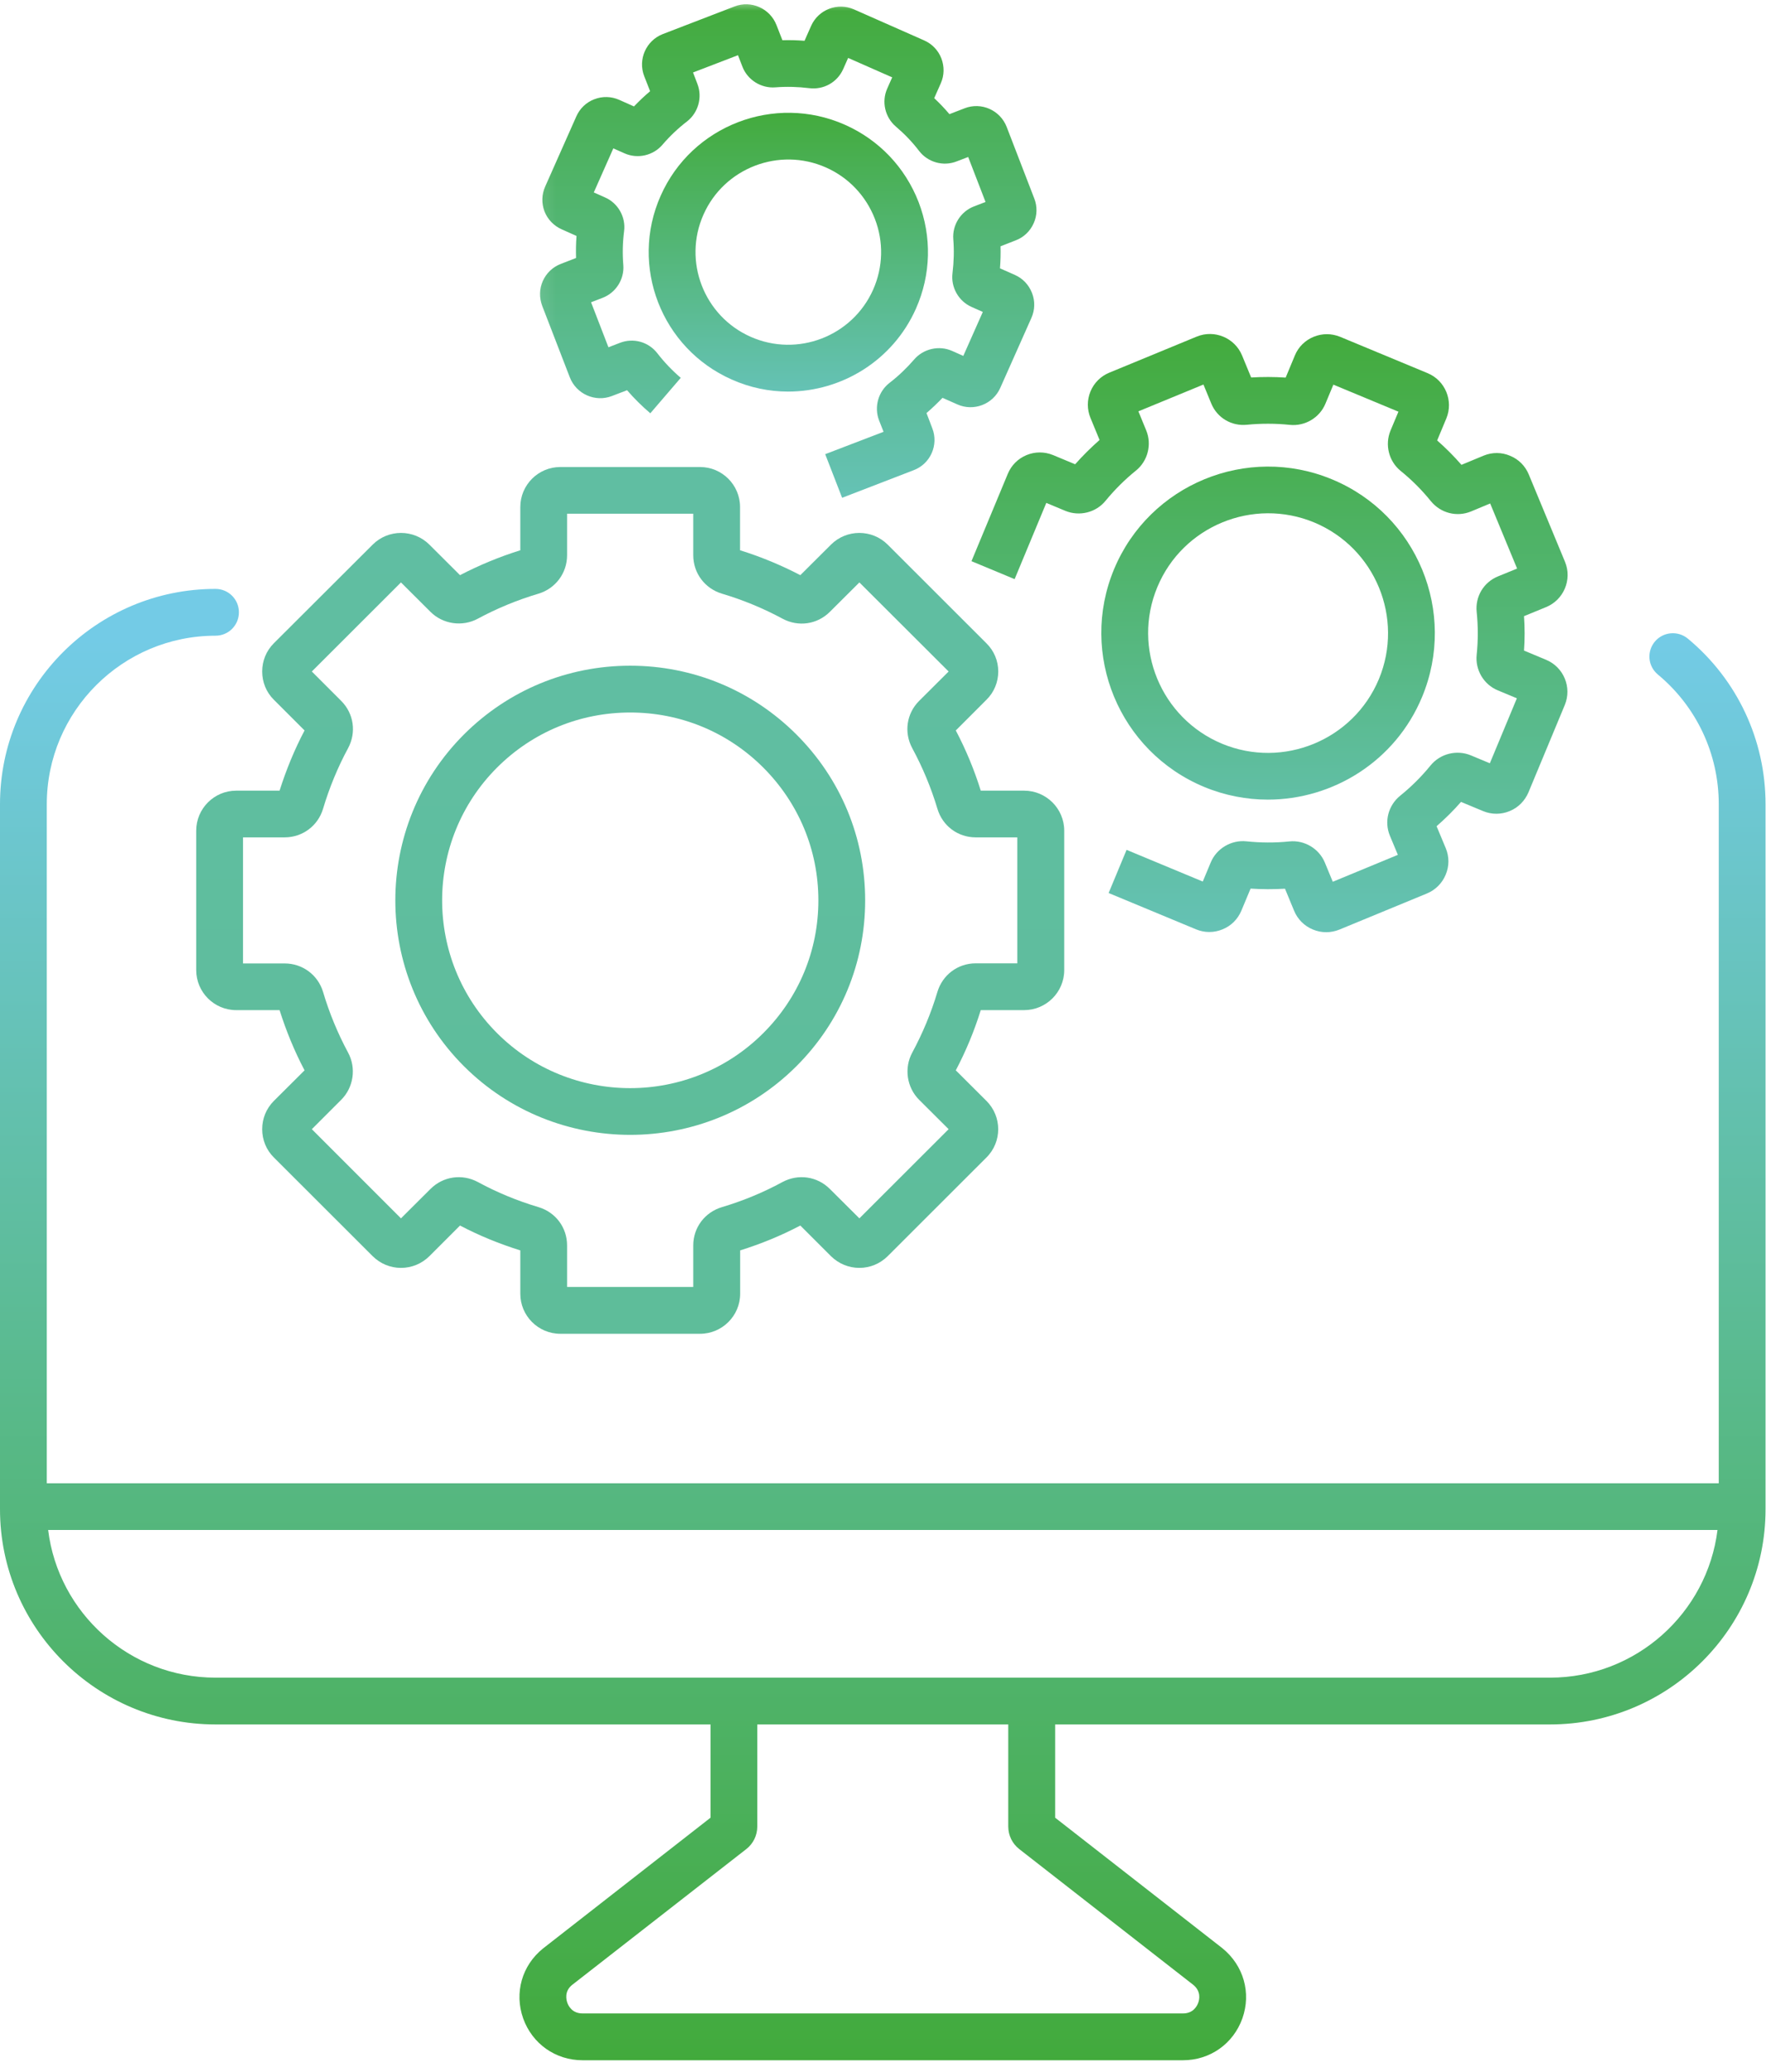 <svg width="81" height="95" viewBox="0 0 81 95" fill="none" xmlns="http://www.w3.org/2000/svg">
<path d="M13.969 33.49C13.505 34.37 13.125 35.297 12.823 36.25H10.833C9.823 36.25 9 37.073 9 38.083V44.479C9 45.49 9.823 46.312 10.833 46.312H12.823C13.125 47.266 13.505 48.193 13.969 49.073L12.562 50.474C12.213 50.823 12.026 51.281 12.026 51.771C12.026 52.261 12.213 52.724 12.562 53.068L17.094 57.594C17.443 57.938 17.901 58.13 18.391 58.13C18.885 58.13 19.344 57.938 19.693 57.594L21.099 56.188C21.979 56.651 22.912 57.031 23.865 57.328V59.318C23.865 60.328 24.688 61.151 25.698 61.151H32.109C33.12 61.151 33.948 60.328 33.948 59.318V57.328C34.901 57.031 35.828 56.651 36.708 56.188L38.115 57.594C38.464 57.938 38.927 58.13 39.417 58.13C39.906 58.13 40.365 57.938 40.714 57.594L45.245 53.068C45.964 52.354 45.964 51.193 45.245 50.474L43.839 49.073C44.302 48.193 44.688 47.266 44.984 46.312H46.974C47.984 46.312 48.812 45.49 48.812 44.479V38.083C48.812 37.073 47.984 36.25 46.974 36.25H44.984C44.688 35.297 44.302 34.37 43.839 33.49L45.245 32.083C45.594 31.74 45.786 31.276 45.786 30.787C45.786 30.297 45.594 29.839 45.245 29.495L40.714 24.969C39.995 24.255 38.833 24.255 38.115 24.969L36.708 26.37C35.828 25.912 34.901 25.526 33.943 25.229V23.245C33.943 22.234 33.12 21.412 32.109 21.412H25.698C24.688 21.412 23.865 22.234 23.865 23.245V25.229C22.912 25.526 21.979 25.912 21.099 26.37L19.693 24.969C18.974 24.255 17.812 24.255 17.094 24.969L12.562 29.49C12.213 29.839 12.026 30.297 12.026 30.787C12.026 31.276 12.213 31.74 12.562 32.083L13.969 33.49ZM18.391 26.703L19.745 28.052C20.312 28.62 21.208 28.75 21.917 28.365C22.797 27.891 23.734 27.505 24.698 27.219C25.479 26.984 26.01 26.276 26.01 25.458V23.552H31.797V25.458C31.797 26.276 32.328 26.984 33.115 27.219C34.078 27.505 35.01 27.891 35.891 28.365C36.615 28.755 37.484 28.63 38.062 28.052L39.417 26.703L43.51 30.787L42.156 32.136C41.578 32.714 41.453 33.583 41.844 34.307C42.318 35.182 42.708 36.12 42.995 37.078C43.229 37.865 43.932 38.391 44.75 38.391H46.661V44.167H44.75C43.932 44.167 43.229 44.698 42.995 45.479C42.708 46.443 42.318 47.375 41.844 48.255C41.458 48.964 41.589 49.854 42.156 50.422L43.51 51.771L39.417 55.859L38.062 54.511C37.484 53.932 36.615 53.807 35.891 54.193C35.01 54.672 34.078 55.057 33.115 55.344C32.328 55.578 31.797 56.281 31.797 57.099V59.005H26.01V57.099C26.01 56.281 25.484 55.578 24.698 55.344C23.734 55.057 22.797 54.672 21.917 54.193C21.198 53.807 20.323 53.932 19.745 54.511L18.391 55.859L14.302 51.771L15.651 50.422C16.219 49.854 16.349 48.964 15.963 48.255C15.49 47.375 15.104 46.443 14.818 45.479C14.583 44.698 13.875 44.172 13.057 44.172H11.146V38.391H13.057C13.875 38.391 14.583 37.865 14.818 37.078C15.104 36.12 15.49 35.182 15.963 34.307C16.354 33.583 16.229 32.714 15.651 32.136L14.302 30.787L18.391 26.703Z" fill="url(#paint0_linear_2185_515)"/>
<path d="M28.906 52.031C31.662 52.031 34.422 50.984 36.526 48.886C38.562 46.854 39.682 44.151 39.682 41.281C39.682 38.406 38.562 35.703 36.526 33.672C34.49 31.641 31.781 30.521 28.906 30.521C26.026 30.521 23.318 31.641 21.281 33.672C17.083 37.87 17.083 44.693 21.281 48.886C23.385 50.984 26.146 52.031 28.906 52.031ZM22.802 35.188C24.432 33.562 26.599 32.667 28.906 32.667C31.208 32.667 33.375 33.562 35.005 35.188C36.635 36.818 37.536 38.979 37.536 41.281C37.536 43.583 36.635 45.745 35.005 47.37C31.641 50.729 26.167 50.729 22.802 47.37C19.438 44.011 19.438 38.547 22.802 35.188Z" fill="url(#paint1_linear_2185_515)"/>
<path d="M46.224 21.724L44.558 25.729L46.537 26.552L47.99 23.057L48.865 23.422C49.511 23.688 50.271 23.5 50.709 22.958C51.125 22.453 51.594 21.984 52.105 21.573C52.646 21.135 52.839 20.375 52.573 19.734L52.214 18.859L55.198 17.63L55.558 18.505C55.828 19.156 56.485 19.547 57.193 19.474C57.844 19.411 58.505 19.411 59.157 19.479C59.855 19.552 60.526 19.151 60.792 18.51L61.157 17.635L64.141 18.875L63.776 19.745C63.511 20.391 63.698 21.146 64.24 21.588C64.75 22 65.219 22.469 65.63 22.979C66.079 23.526 66.818 23.719 67.474 23.448L68.349 23.083L69.584 26.068L68.704 26.427C68.047 26.698 67.657 27.354 67.73 28.057C67.797 28.708 67.797 29.37 67.73 30.021C67.657 30.713 68.052 31.385 68.698 31.651L69.573 32.016L68.334 34.995L67.459 34.63C66.813 34.365 66.058 34.552 65.615 35.094C65.204 35.599 64.735 36.068 64.224 36.479C63.672 36.927 63.48 37.667 63.75 38.318L64.115 39.193L61.13 40.427L60.766 39.547C60.5 38.906 59.828 38.505 59.136 38.578C58.48 38.646 57.818 38.641 57.167 38.573C56.474 38.5 55.797 38.901 55.532 39.542L55.167 40.417L51.672 38.964L50.849 40.943L54.86 42.609C55.25 42.771 55.683 42.771 56.073 42.609C56.469 42.448 56.771 42.146 56.938 41.75L57.36 40.74C57.88 40.776 58.412 40.776 58.938 40.745L59.355 41.755C59.516 42.146 59.823 42.453 60.214 42.615C60.412 42.698 60.62 42.74 60.828 42.74C61.032 42.74 61.24 42.698 61.433 42.62L65.448 40.964C65.839 40.802 66.146 40.495 66.308 40.104C66.474 39.714 66.474 39.281 66.313 38.891L65.891 37.88C66.292 37.531 66.667 37.161 67.011 36.766L68.026 37.188C68.417 37.349 68.849 37.349 69.24 37.188C69.636 37.026 69.938 36.719 70.105 36.328L71.771 32.323C72.105 31.516 71.724 30.588 70.912 30.25L69.901 29.828C69.938 29.307 69.938 28.776 69.901 28.25L70.917 27.833C71.724 27.5 72.115 26.573 71.782 25.76L70.12 21.755C69.959 21.365 69.657 21.057 69.261 20.896C68.87 20.729 68.438 20.729 68.047 20.891L67.032 21.312C66.683 20.911 66.313 20.542 65.917 20.193L66.339 19.182C66.672 18.375 66.287 17.443 65.48 17.109L61.469 15.443C61.073 15.281 60.641 15.281 60.25 15.443C59.86 15.604 59.552 15.906 59.391 16.297L58.969 17.312C58.443 17.276 57.912 17.276 57.386 17.307L56.969 16.297C56.636 15.49 55.703 15.099 54.891 15.432L50.875 17.088C50.485 17.25 50.177 17.557 50.016 17.948C49.855 18.338 49.855 18.771 50.016 19.161L50.433 20.172C50.037 20.521 49.662 20.891 49.313 21.286L48.302 20.865C47.907 20.703 47.474 20.703 47.084 20.865C46.693 21.026 46.386 21.333 46.224 21.724Z" fill="url(#paint2_linear_2185_515)"/>
<path d="M58.151 36.661C61.151 36.661 64.005 34.891 65.224 31.958C66.844 28.068 64.995 23.594 61.099 21.979C57.203 20.359 52.718 22.208 51.099 26.094C49.479 29.984 51.333 34.458 55.229 36.078C56.182 36.474 57.177 36.661 58.151 36.661ZM53.083 26.917C54.245 24.12 57.474 22.792 60.276 23.953C63.078 25.12 64.406 28.339 63.245 31.135C62.078 33.932 58.854 35.26 56.052 34.099C53.25 32.932 51.916 29.714 53.083 26.917Z" fill="url(#paint3_linear_2185_515)"/>
<mask id="mask0_2185_515" style="mask-type:luminance" maskUnits="userSpaceOnUse" x="24" y="0" width="25" height="24">
<path d="M24.141 0H48.141V23.953H24.141V0Z" fill="white"/>
</mask>
<g mask="url(#mask0_2185_515)">
<path d="M24.896 12.885C24.735 13.25 24.73 13.651 24.87 14.026L26.136 17.302C26.433 18.068 27.302 18.453 28.068 18.156L28.761 17.891C29.089 18.271 29.448 18.625 29.828 18.948L31.224 17.323C30.828 16.984 30.469 16.609 30.151 16.198C29.745 15.672 29.052 15.479 28.433 15.719L27.907 15.922L27.11 13.859L27.636 13.656C28.25 13.422 28.641 12.802 28.589 12.151C28.547 11.635 28.558 11.115 28.625 10.599C28.709 9.953 28.349 9.312 27.75 9.052L27.235 8.823L28.131 6.802L28.646 7.031C29.245 7.297 29.959 7.135 30.386 6.635C30.719 6.245 31.099 5.885 31.511 5.568C32.026 5.167 32.224 4.464 31.99 3.854L31.787 3.323L33.849 2.531L34.052 3.057C34.287 3.667 34.912 4.057 35.563 4.005C36.078 3.964 36.605 3.979 37.115 4.042C37.776 4.125 38.401 3.776 38.672 3.172L38.901 2.656L40.922 3.547L40.693 4.062C40.427 4.661 40.589 5.375 41.089 5.802C41.48 6.135 41.844 6.51 42.157 6.922C42.558 7.443 43.266 7.641 43.875 7.401L44.407 7.198L45.203 9.26L44.672 9.464C44.063 9.698 43.672 10.318 43.724 10.969C43.766 11.484 43.75 12.005 43.688 12.521C43.605 13.167 43.964 13.807 44.563 14.073L45.078 14.302L44.183 16.318L43.667 16.088C43.068 15.823 42.349 15.99 41.927 16.484C41.589 16.875 41.214 17.234 40.802 17.552C40.282 17.953 40.084 18.656 40.318 19.271L40.526 19.797L37.849 20.823L38.625 22.823L41.907 21.557C42.677 21.266 43.058 20.401 42.761 19.635L42.495 18.938C42.75 18.719 42.995 18.484 43.23 18.24L43.912 18.542C44.662 18.875 45.547 18.536 45.88 17.781L47.308 14.573C47.469 14.208 47.48 13.802 47.334 13.432C47.188 13.057 46.912 12.766 46.547 12.604L45.865 12.302C45.891 11.969 45.901 11.63 45.891 11.292L46.584 11.021C46.959 10.88 47.25 10.599 47.412 10.234C47.573 9.875 47.584 9.469 47.438 9.099L46.172 5.818C45.875 5.052 45.011 4.667 44.245 4.964L43.547 5.234C43.328 4.974 43.094 4.729 42.849 4.5L43.151 3.818C43.313 3.453 43.318 3.052 43.177 2.677C43.032 2.307 42.755 2.016 42.391 1.854L39.172 0.432C38.417 0.099 37.537 0.437 37.203 1.187L36.901 1.87C36.563 1.844 36.224 1.833 35.886 1.844L35.615 1.151C35.318 0.385 34.453 -9.62208e-06 33.688 0.297L30.401 1.562C29.636 1.859 29.25 2.724 29.547 3.49L29.818 4.182C29.558 4.401 29.313 4.635 29.078 4.88L28.401 4.578C28.037 4.417 27.631 4.406 27.256 4.552C26.886 4.693 26.594 4.974 26.433 5.339L25.006 8.552C24.844 8.917 24.834 9.318 24.974 9.693C25.12 10.062 25.401 10.354 25.766 10.516L26.443 10.818C26.417 11.151 26.412 11.49 26.422 11.828L25.724 12.099C25.355 12.24 25.058 12.521 24.896 12.885Z" fill="url(#paint4_linear_2185_515)"/>
</g>
<path d="M42.011 14.151C42.704 12.589 42.745 10.854 42.131 9.26C41.511 7.667 40.313 6.412 38.751 5.719C35.522 4.292 31.73 5.75 30.303 8.974C28.87 12.193 30.334 15.974 33.563 17.401C34.402 17.776 35.282 17.953 36.147 17.953C38.605 17.953 40.954 16.531 42.011 14.151ZM40.047 13.281C39.094 15.422 36.579 16.391 34.433 15.443C32.287 14.495 31.313 11.979 32.266 9.839C33.214 7.698 35.735 6.729 37.881 7.677C38.917 8.135 39.714 8.974 40.126 10.031C40.537 11.089 40.506 12.245 40.047 13.281Z" fill="url(#paint5_linear_2185_515)"/>
<path d="M77.417 29.281C76.958 28.901 76.281 28.963 75.901 29.417C75.521 29.875 75.583 30.547 76.042 30.927C77.818 32.401 78.833 34.568 78.833 36.87V68.005H2.146V36.87C2.146 32.609 5.62 29.146 9.885 29.146C10.479 29.146 10.958 28.667 10.958 28.073C10.958 27.479 10.479 27 9.885 27C4.432 27 0 31.427 0 36.87V69.193C0 74.635 4.432 79.062 9.885 79.062H32.589V83.338L24.901 89.338C23.938 90.115 23.583 91.37 23.995 92.537C24.412 93.703 25.479 94.458 26.719 94.458H54.26C55.5 94.458 56.568 93.703 56.984 92.537C57.396 91.37 57.042 90.115 56.068 89.323L48.396 83.338V79.062H71.094C76.547 79.062 80.979 74.635 80.979 69.193V36.87C80.979 33.927 79.682 31.162 77.417 29.281ZM54.729 91C55.094 91.297 55.016 91.672 54.958 91.823C54.906 91.969 54.734 92.312 54.26 92.312H26.719C26.245 92.312 26.073 91.969 26.021 91.823C25.969 91.672 25.885 91.297 26.234 91.01L34.224 84.781C34.547 84.531 34.734 84.151 34.734 83.74V79.062H46.245V83.74C46.245 84.151 46.432 84.531 46.755 84.781L54.729 91ZM71.094 76.917H9.885C5.943 76.917 2.677 73.958 2.208 70.146H78.776C78.302 73.958 75.037 76.917 71.094 76.917Z" fill="url(#paint6_linear_2185_515)"/>
<defs>
<linearGradient id="paint0_linear_2185_515" x1="28.906" y1="21.412" x2="28.906" y2="61.151" gradientUnits="userSpaceOnUse">
<stop offset="0.066" stop-color="#60BEA2"/>
<stop offset="1" stop-color="#5EBD9A"/>
</linearGradient>
<linearGradient id="paint1_linear_2185_515" x1="28.908" y1="30.521" x2="28.908" y2="52.031" gradientUnits="userSpaceOnUse">
<stop offset="0.066" stop-color="#60BEA2"/>
<stop offset="1" stop-color="#5EBD9A"/>
</linearGradient>
<linearGradient id="paint2_linear_2185_515" x1="58.229" y1="15.313" x2="58.229" y2="42.74" gradientUnits="userSpaceOnUse">
<stop stop-color="#43AB3D"/>
<stop offset="1" stop-color="#65C2B5"/>
</linearGradient>
<linearGradient id="paint3_linear_2185_515" x1="58.162" y1="21.392" x2="58.162" y2="36.661" gradientUnits="userSpaceOnUse">
<stop stop-color="#49AF53"/>
<stop offset="1" stop-color="#61BFA6"/>
</linearGradient>
<linearGradient id="paint4_linear_2185_515" x1="36.155" y1="0.197" x2="36.155" y2="22.823" gradientUnits="userSpaceOnUse">
<stop stop-color="#43AB3D"/>
<stop offset="1" stop-color="#65C2B5"/>
</linearGradient>
<linearGradient id="paint5_linear_2185_515" x1="36.158" y1="5.171" x2="36.158" y2="17.953" gradientUnits="userSpaceOnUse">
<stop stop-color="#43AB3D"/>
<stop offset="1" stop-color="#65C2B5"/>
</linearGradient>
<linearGradient id="paint6_linear_2185_515" x1="40.49" y1="27" x2="40.49" y2="94.458" gradientUnits="userSpaceOnUse">
<stop offset="0.034" stop-color="#73CBE6"/>
<stop offset="1" stop-color="#42AA3C"/>
</linearGradient>
</defs>
</svg>
